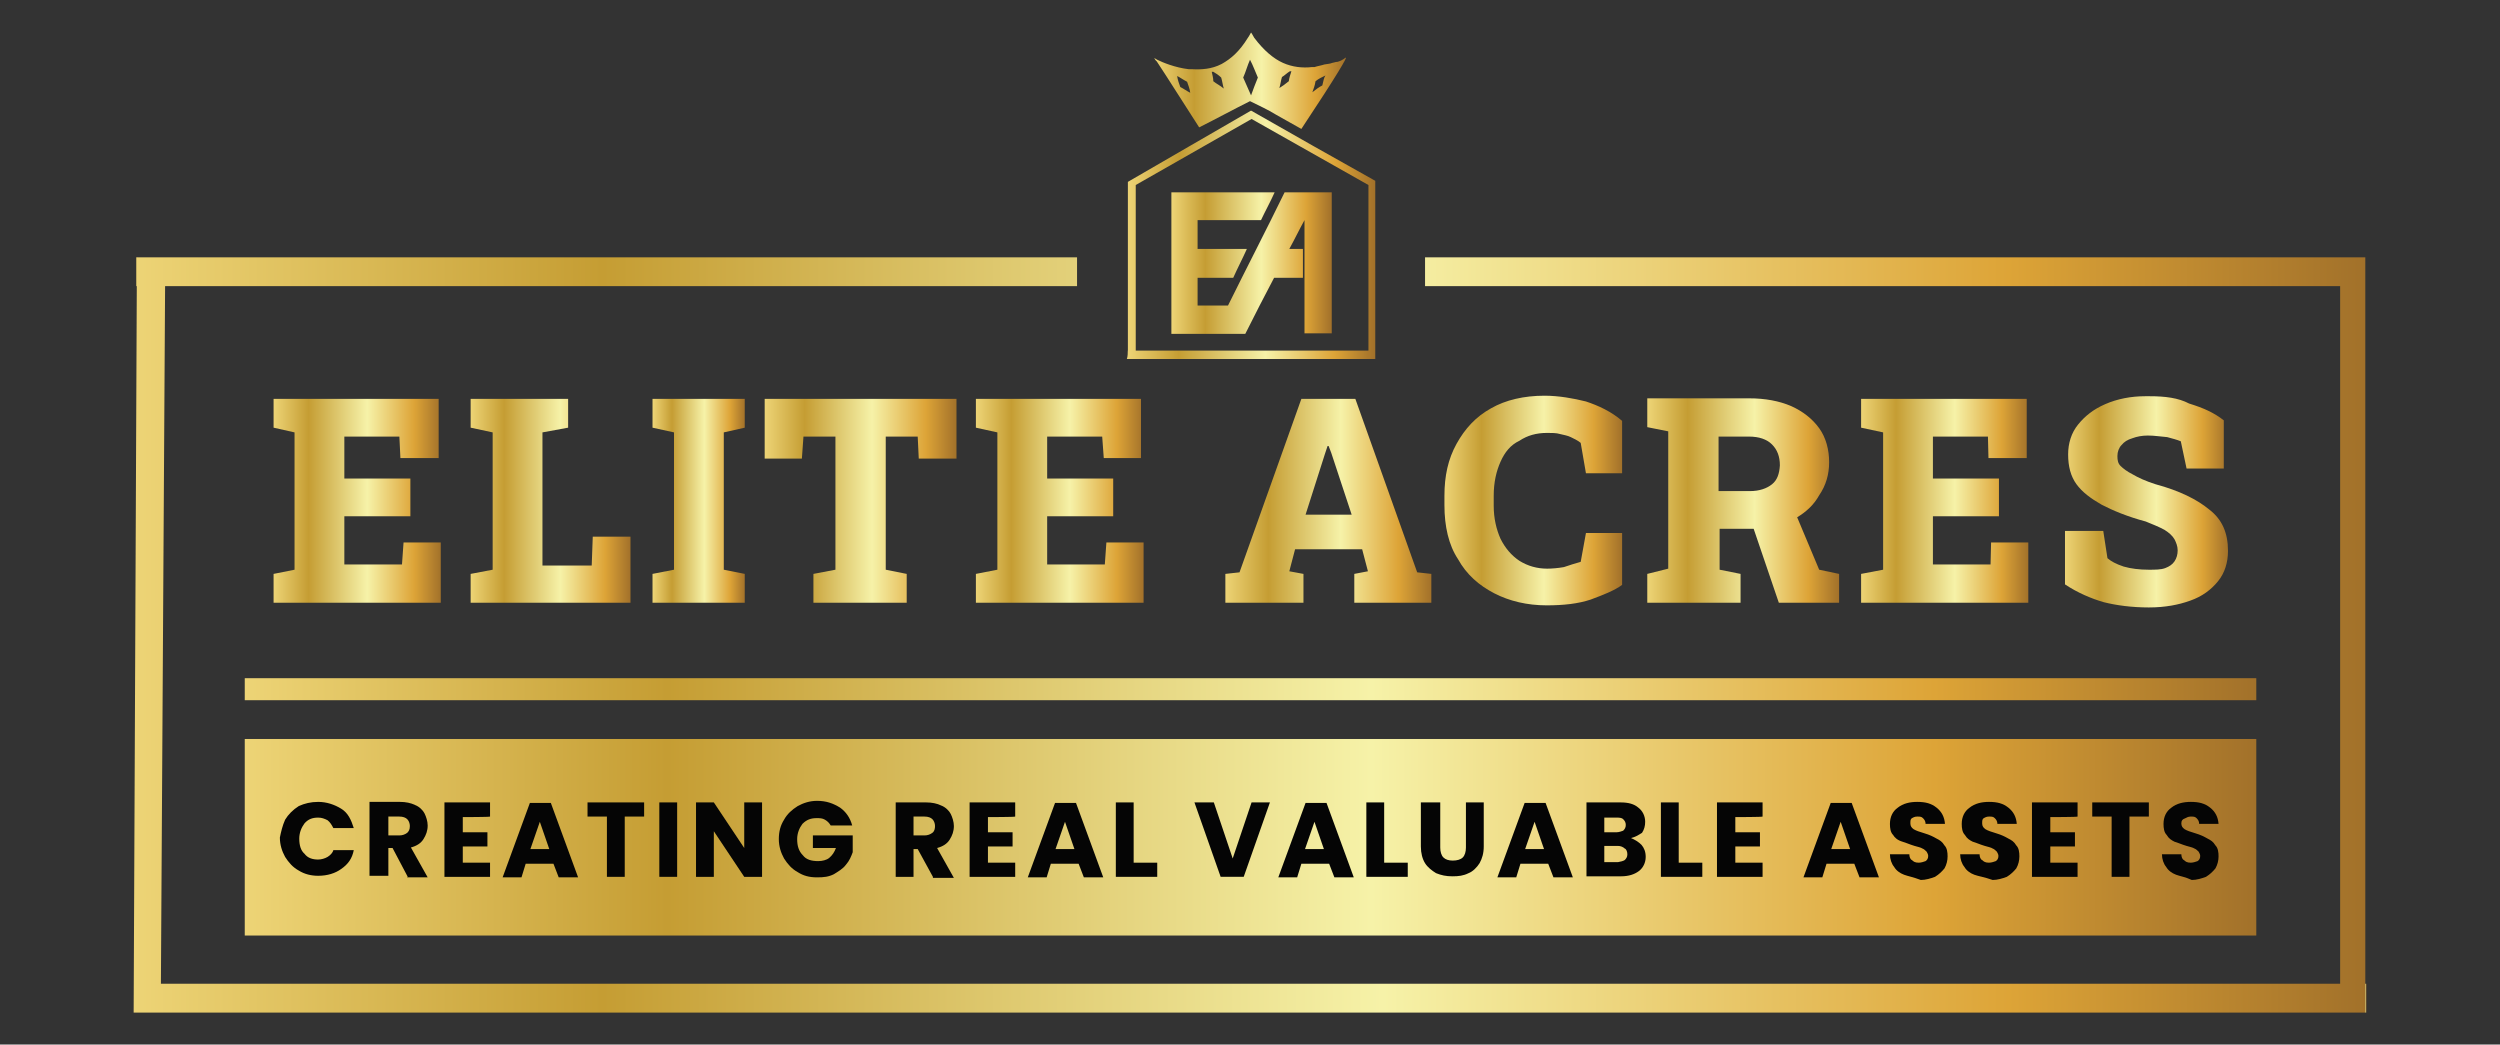 <svg xmlns="http://www.w3.org/2000/svg" xmlns:xlink="http://www.w3.org/1999/xlink" id="Layer_1" x="0px" y="0px" viewBox="0 0 477 199.3" style="enable-background:new 0 0 477 199.3;" xml:space="preserve"><rect x="0" y="0" width="477" height="199.3" fill="#333333" stroke="none"/><style type="text/css">	.st0{fill-rule:evenodd;clip-rule:evenodd;fill:url(#SVGID_1_);}	.st1{fill-rule:evenodd;clip-rule:evenodd;fill:url(#SVGID_00000027571587979017099240000000718406408793143175_);}	.st2{fill-rule:evenodd;clip-rule:evenodd;fill:url(#SVGID_00000152982623725586213690000000048540639035257535_);}	.st3{fill-rule:evenodd;clip-rule:evenodd;fill:url(#SVGID_00000018918044561227887410000005859520875219304864_);}	.st4{fill-rule:evenodd;clip-rule:evenodd;fill:url(#SVGID_00000065753486499559104740000000153861232598816946_);}	.st5{fill-rule:evenodd;clip-rule:evenodd;fill:url(#SVGID_00000178176114470663647270000003694369024107681727_);}	.st6{fill-rule:evenodd;clip-rule:evenodd;fill:url(#SVGID_00000037687894560466012560000017972257546716840600_);}	.st7{fill-rule:evenodd;clip-rule:evenodd;fill:url(#SVGID_00000142876015264025154600000014422287354369427335_);}	.st8{fill-rule:evenodd;clip-rule:evenodd;fill:url(#SVGID_00000171677256974371073180000000612224816023514273_);}	.st9{fill-rule:evenodd;clip-rule:evenodd;fill:url(#SVGID_00000021100413441259591760000014191864355692938902_);}	.st10{fill-rule:evenodd;clip-rule:evenodd;fill:url(#SVGID_00000148636695152539421430000008549600156576489890_);}	.st11{fill-rule:evenodd;clip-rule:evenodd;fill:url(#SVGID_00000159450647325898317130000014648651716458229947_);}	.st12{fill-rule:evenodd;clip-rule:evenodd;fill:url(#SVGID_00000122716401842221352690000011145076190690983848_);}	.st13{fill-rule:evenodd;clip-rule:evenodd;fill:url(#SVGID_00000145045124791012410750000009295242873981624202_);}	.st14{fill-rule:evenodd;clip-rule:evenodd;fill:url(#SVGID_00000027567713394004896580000001847321418066859196_);}	.st15{fill-rule:evenodd;clip-rule:evenodd;fill:url(#SVGID_00000129918110461698929340000009821818430854732420_);}	.st16{fill-rule:evenodd;clip-rule:evenodd;fill:url(#SVGID_00000107547822327232643980000013976938244053237677_);}	.st17{fill-rule:evenodd;clip-rule:evenodd;fill:url(#SVGID_00000149358022944290580210000009216604848030023590_);}	.st18{fill-rule:evenodd;clip-rule:evenodd;fill:url(#SVGID_00000094579696229164736070000011692168058757067927_);}	.st19{fill:#050505;}</style><g>	<g>		<linearGradient id="SVGID_1_" gradientUnits="userSpaceOnUse" x1="25.984" y1="51.834" x2="26.146" y2="51.834">			<stop offset="0" style="stop-color:#EDD476"></stop>			<stop offset="0.21" style="stop-color:#C59D33"></stop>			<stop offset="0.56" style="stop-color:#F6F2A8"></stop>			<stop offset="0.84" style="stop-color:#DDA437"></stop>			<stop offset="1" style="stop-color:#A2712A"></stop>		</linearGradient>		<rect x="26" y="49.1" class="st0" width="0.2" height="5.5"></rect>					<linearGradient id="SVGID_00000093177006417544930880000006479093785872208271_" gradientUnits="userSpaceOnUse" x1="25.5" y1="121.138" x2="451.338" y2="121.138">			<stop offset="0" style="stop-color:#EDD476"></stop>			<stop offset="0.21" style="stop-color:#C59D33"></stop>			<stop offset="0.56" style="stop-color:#F6F2A8"></stop>			<stop offset="0.84" style="stop-color:#DDA437"></stop>			<stop offset="1" style="stop-color:#A2712A"></stop>		</linearGradient>					<polygon style="fill-rule:evenodd;clip-rule:evenodd;fill:url(#SVGID_00000093177006417544930880000006479093785872208271_);" points="    451.3,49.1 451.3,193.2 25.5,193.2 26.1,54.6 26.1,49.1 205.5,49.1 205.5,54.6 31.5,54.6 30.7,187.7 446.5,187.7 446.5,54.6     271.9,54.6 271.9,49.1   "></polygon>					<linearGradient id="SVGID_00000173846485911826796100000018021902552594577572_" gradientUnits="userSpaceOnUse" x1="451.338" y1="190.442" x2="451.5" y2="190.442">			<stop offset="0" style="stop-color:#EDD476"></stop>			<stop offset="0.21" style="stop-color:#C59D33"></stop>			<stop offset="0.56" style="stop-color:#F6F2A8"></stop>			<stop offset="0.84" style="stop-color:#DDA437"></stop>			<stop offset="1" style="stop-color:#A2712A"></stop>		</linearGradient>					<rect x="451.3" y="187.7" style="fill-rule:evenodd;clip-rule:evenodd;fill:url(#SVGID_00000173846485911826796100000018021902552594577572_);" width="0.2" height="5.5"></rect>					<linearGradient id="SVGID_00000070094825940713170280000009708929109321920426_" gradientUnits="userSpaceOnUse" x1="46.663" y1="159.748" x2="430.499" y2="159.748">			<stop offset="0" style="stop-color:#EDD476"></stop>			<stop offset="0.21" style="stop-color:#C59D33"></stop>			<stop offset="0.56" style="stop-color:#F6F2A8"></stop>			<stop offset="0.84" style="stop-color:#DDA437"></stop>			<stop offset="1" style="stop-color:#A2712A"></stop>		</linearGradient>					<rect x="46.7" y="141" style="fill-rule:evenodd;clip-rule:evenodd;fill:url(#SVGID_00000070094825940713170280000009708929109321920426_);" width="383.8" height="37.5"></rect>					<linearGradient id="SVGID_00000059275567656276467820000007238157904109366969_" gradientUnits="userSpaceOnUse" x1="46.663" y1="131.477" x2="430.499" y2="131.477">			<stop offset="0" style="stop-color:#EDD476"></stop>			<stop offset="0.21" style="stop-color:#C59D33"></stop>			<stop offset="0.56" style="stop-color:#F6F2A8"></stop>			<stop offset="0.84" style="stop-color:#DDA437"></stop>			<stop offset="1" style="stop-color:#A2712A"></stop>		</linearGradient>					<rect x="46.7" y="129.4" style="fill-rule:evenodd;clip-rule:evenodd;fill:url(#SVGID_00000059275567656276467820000007238157904109366969_);" width="383.8" height="4.2"></rect>		<g>							<linearGradient id="SVGID_00000182515647101512777260000018072599277236178868_" gradientUnits="userSpaceOnUse" x1="52.155" y1="95.533" x2="84.141" y2="95.533">				<stop offset="0" style="stop-color:#EDD476"></stop>				<stop offset="0.21" style="stop-color:#C59D33"></stop>				<stop offset="0.56" style="stop-color:#F6F2A8"></stop>				<stop offset="0.84" style="stop-color:#DDA437"></stop>				<stop offset="1" style="stop-color:#A2712A"></stop>			</linearGradient>							<polygon style="fill-rule:evenodd;clip-rule:evenodd;fill:url(#SVGID_00000182515647101512777260000018072599277236178868_);" points="     84.1,115 84.1,103.5 77,103.5 76.7,107.7 65.7,107.7 65.7,98.5 78.3,98.5 78.3,91.3 65.7,91.3 65.7,83.3 76.2,83.3 76.4,87.4      83.7,87.4 83.7,76.1 52.2,76.1 52.2,81.6 56.2,82.5 56.2,108.7 52.2,109.5 52.2,115    "></polygon>							<linearGradient id="SVGID_00000178190746349599953660000013131183813288298935_" gradientUnits="userSpaceOnUse" x1="89.796" y1="95.533" x2="120.328" y2="95.533">				<stop offset="0" style="stop-color:#EDD476"></stop>				<stop offset="0.21" style="stop-color:#C59D33"></stop>				<stop offset="0.56" style="stop-color:#F6F2A8"></stop>				<stop offset="0.84" style="stop-color:#DDA437"></stop>				<stop offset="1" style="stop-color:#A2712A"></stop>			</linearGradient>							<polygon style="fill-rule:evenodd;clip-rule:evenodd;fill:url(#SVGID_00000178190746349599953660000013131183813288298935_);" points="     108.4,76.1 89.8,76.1 89.8,81.6 94,82.5 94,108.7 89.8,109.5 89.8,115 120.3,115 120.3,102.4 113.1,102.4 112.9,107.9      103.5,107.9 103.5,82.5 108.4,81.6    "></polygon>							<linearGradient id="SVGID_00000106129239942287485290000014288781908057545119_" gradientUnits="userSpaceOnUse" x1="124.528" y1="95.533" x2="142.137" y2="95.533">				<stop offset="0" style="stop-color:#EDD476"></stop>				<stop offset="0.21" style="stop-color:#C59D33"></stop>				<stop offset="0.56" style="stop-color:#F6F2A8"></stop>				<stop offset="0.84" style="stop-color:#DDA437"></stop>				<stop offset="1" style="stop-color:#A2712A"></stop>			</linearGradient>							<polygon style="fill-rule:evenodd;clip-rule:evenodd;fill:url(#SVGID_00000106129239942287485290000014288781908057545119_);" points="     142.1,76.1 124.5,76.1 124.5,81.6 128.6,82.5 128.6,108.7 124.5,109.5 124.5,115 142.1,115 142.1,109.5 138.1,108.7 138.1,82.5      142.1,81.6    "></polygon>							<linearGradient id="SVGID_00000115479330067187654070000015038043110836464043_" gradientUnits="userSpaceOnUse" x1="145.853" y1="95.533" x2="182.524" y2="95.533">				<stop offset="0" style="stop-color:#EDD476"></stop>				<stop offset="0.21" style="stop-color:#C59D33"></stop>				<stop offset="0.56" style="stop-color:#F6F2A8"></stop>				<stop offset="0.84" style="stop-color:#DDA437"></stop>				<stop offset="1" style="stop-color:#A2712A"></stop>			</linearGradient>							<polygon style="fill-rule:evenodd;clip-rule:evenodd;fill:url(#SVGID_00000115479330067187654070000015038043110836464043_);" points="     182.5,76.1 145.9,76.1 145.9,87.5 153,87.5 153.3,83.3 159.4,83.3 159.4,108.7 155.2,109.5 155.2,115 173,115 173,109.5      169,108.7 169,83.3 175.1,83.3 175.3,87.5 182.5,87.5    "></polygon>							<linearGradient id="SVGID_00000171715478034751916210000012976163185723543459_" gradientUnits="userSpaceOnUse" x1="186.239" y1="95.533" x2="218.226" y2="95.533">				<stop offset="0" style="stop-color:#EDD476"></stop>				<stop offset="0.21" style="stop-color:#C59D33"></stop>				<stop offset="0.56" style="stop-color:#F6F2A8"></stop>				<stop offset="0.84" style="stop-color:#DDA437"></stop>				<stop offset="1" style="stop-color:#A2712A"></stop>			</linearGradient>							<polygon style="fill-rule:evenodd;clip-rule:evenodd;fill:url(#SVGID_00000171715478034751916210000012976163185723543459_);" points="     217.7,76.1 186.2,76.1 186.2,81.6 190.3,82.5 190.3,108.7 186.2,109.5 186.2,115 218.2,115 218.2,103.5 211.1,103.5 210.8,107.7      199.8,107.7 199.8,98.5 212.4,98.5 212.4,91.3 199.8,91.3 199.8,83.3 210.3,83.3 210.6,87.4 217.7,87.4    "></polygon>		</g>		<g>							<linearGradient id="SVGID_00000021820295180803011280000010051630436999224481_" gradientUnits="userSpaceOnUse" x1="233.734" y1="95.533" x2="273.152" y2="95.533">				<stop offset="0" style="stop-color:#EDD476"></stop>				<stop offset="0.21" style="stop-color:#C59D33"></stop>				<stop offset="0.56" style="stop-color:#F6F2A8"></stop>				<stop offset="0.84" style="stop-color:#DDA437"></stop>				<stop offset="1" style="stop-color:#A2712A"></stop>			</linearGradient>			<path style="fill-rule:evenodd;clip-rule:evenodd;fill:url(#SVGID_00000021820295180803011280000010051630436999224481_);" d="     M270.4,109.2l-11.8-33.1h-10.3l-11.8,33.1l-2.7,0.3v5.5h14.9v-5.5L246,109l1.1-4.2h12.8l1.1,4.2l-2.6,0.5v5.5h14.7v-5.5     L270.4,109.2z M249.1,98.2l3.7-11.6l0.5-1.5h0.2l0.5,1.3l3.9,11.8C257.8,98.2,249.1,98.2,249.1,98.2z"></path>							<linearGradient id="SVGID_00000008857561170723908570000016759316880494191745_" gradientUnits="userSpaceOnUse" x1="275.575" y1="95.371" x2="309.5" y2="95.371">				<stop offset="0" style="stop-color:#EDD476"></stop>				<stop offset="0.21" style="stop-color:#C59D33"></stop>				<stop offset="0.56" style="stop-color:#F6F2A8"></stop>				<stop offset="0.84" style="stop-color:#DDA437"></stop>				<stop offset="1" style="stop-color:#A2712A"></stop>			</linearGradient>			<path style="fill-rule:evenodd;clip-rule:evenodd;fill:url(#SVGID_00000008857561170723908570000016759316880494191745_);" d="     M309.5,111.6v-9.9h-6.9l-1,5.5c-1,0.3-2.1,0.6-3.2,1c-1.1,0.2-2.3,0.3-3.2,0.3c-1.9,0-3.7-0.5-5.3-1.5c-1.5-1-2.7-2.4-3.6-4.2     c-0.8-1.8-1.3-3.9-1.3-6.3v-1.9c0-2.6,0.5-4.7,1.3-6.5c0.8-1.8,1.9-3.2,3.6-4c1.5-1,3.2-1.5,5.3-1.5c0.8,0,1.8,0,2.4,0.2     c0.8,0.2,1.5,0.3,2.1,0.6c0.6,0.3,1.3,0.6,1.9,1.1l1,5.8h6.9V80.3c-2.1-1.8-4.5-2.9-6.9-3.7c-2.4-0.6-5.2-1.1-7.9-1.1     c-3.9,0-7.4,0.8-10.2,2.4c-2.9,1.6-5,3.9-6.6,6.8c-1.6,2.9-2.3,6.1-2.3,9.9v1.8c0,4,0.8,7.6,2.6,10.3c1.6,2.9,4,5,6.9,6.5     c2.9,1.5,6.3,2.3,10,2.3c3.2,0,6-0.3,8.4-1.1C305.9,113.5,308,112.7,309.5,111.6z"></path>							<linearGradient id="SVGID_00000009551250672402180400000008023767160862194614_" gradientUnits="userSpaceOnUse" x1="314.346" y1="95.533" x2="350.856" y2="95.533">				<stop offset="0" style="stop-color:#EDD476"></stop>				<stop offset="0.21" style="stop-color:#C59D33"></stop>				<stop offset="0.56" style="stop-color:#F6F2A8"></stop>				<stop offset="0.84" style="stop-color:#DDA437"></stop>				<stop offset="1" style="stop-color:#A2712A"></stop>			</linearGradient>			<path style="fill-rule:evenodd;clip-rule:evenodd;fill:url(#SVGID_00000009551250672402180400000008023767160862194614_);" d="     M347.1,108.7l-4.2-10c1.8-1.1,3.2-2.4,4.2-4.2c1.3-1.9,1.9-4,1.9-6.3c0-2.4-0.6-4.7-1.9-6.5c-1.3-1.8-3.1-3.2-5.3-4.2     c-2.3-1-5-1.5-8.1-1.5h-19.4v5.5l4,0.8v26.2l-4,1v5.5h17.8v-5.5l-4-0.8v-7.8h6.5l4.8,14.1h11.5v-5.5L347.1,108.7z M338.1,92.4     c-1,0.8-2.4,1.3-4.2,1.3h-6V83.3h5.8c1.9,0,3.4,0.5,4.4,1.5c1,1,1.5,2.3,1.5,4C339.5,90.4,339.1,91.6,338.1,92.4z"></path>							<linearGradient id="SVGID_00000086686063798019705740000015457666886798091913_" gradientUnits="userSpaceOnUse" x1="355.056" y1="95.533" x2="387.043" y2="95.533">				<stop offset="0" style="stop-color:#EDD476"></stop>				<stop offset="0.21" style="stop-color:#C59D33"></stop>				<stop offset="0.56" style="stop-color:#F6F2A8"></stop>				<stop offset="0.84" style="stop-color:#DDA437"></stop>				<stop offset="1" style="stop-color:#A2712A"></stop>			</linearGradient>							<polygon style="fill-rule:evenodd;clip-rule:evenodd;fill:url(#SVGID_00000086686063798019705740000015457666886798091913_);" points="     387,115 387,103.5 379.9,103.5 379.8,107.7 368.8,107.7 368.8,98.5 381.4,98.5 381.4,91.3 368.8,91.3 368.8,83.3 379.3,83.3      379.4,87.4 386.7,87.4 386.7,76.1 355.1,76.1 355.1,81.6 359.3,82.5 359.3,108.7 355.1,109.5 355.1,115    "></polygon>							<linearGradient id="SVGID_00000137831873406817232090000012014986621961643155_" gradientUnits="userSpaceOnUse" x1="393.989" y1="95.614" x2="425.168" y2="95.614">				<stop offset="0" style="stop-color:#EDD476"></stop>				<stop offset="0.21" style="stop-color:#C59D33"></stop>				<stop offset="0.56" style="stop-color:#F6F2A8"></stop>				<stop offset="0.84" style="stop-color:#DDA437"></stop>				<stop offset="1" style="stop-color:#A2712A"></stop>			</linearGradient>			<path style="fill-rule:evenodd;clip-rule:evenodd;fill:url(#SVGID_00000137831873406817232090000012014986621961643155_);" d="     M410.1,75.6L410.1,75.6c-0.3,0-0.6,0-0.8,0c-2.7,0-5.3,0.5-7.6,1.5c-2.3,1-3.9,2.3-5.2,3.9s-1.9,3.6-1.9,5.7     c0,2.3,0.5,4.2,1.6,5.7c1.1,1.5,2.7,2.7,4.8,3.9c2.1,1.1,5,2.3,8.4,3.2c1.5,0.6,2.7,1.1,3.6,1.6c0.8,0.5,1.5,1.1,1.9,1.8     c0.3,0.6,0.6,1.3,0.6,2.1s-0.2,1.5-0.6,2.1s-1,1-1.8,1.3c-0.8,0.3-1.9,0.3-3.1,0.3c-1.8,0-3.4-0.2-4.8-0.6     c-1.5-0.5-2.4-1-3.1-1.6l-0.8-5.2H394v10.2c2.4,1.6,5,2.7,7.4,3.4c2.4,0.6,5.3,1,8.6,1c3.1,0,5.7-0.5,7.9-1.3     c2.3-0.8,4-2.1,5.3-3.7c1.3-1.6,1.9-3.6,1.9-5.8c0-3.4-1.1-6-3.6-7.9c-2.3-1.9-5.7-3.6-10.2-4.8c-1.9-0.6-3.4-1.3-4.4-1.9     c-1-0.5-1.8-1.1-2.3-1.6c-0.5-0.5-0.6-1.1-0.6-1.9c0-0.8,0.3-1.6,0.8-2.1c0.5-0.6,1.1-1,2.1-1.3c0.8-0.3,1.8-0.5,2.9-0.5     c1.3,0,2.4,0.2,3.7,0.3c1.1,0.3,1.9,0.5,2.6,0.8l1.1,5.2h7.1v-9.2c-1.9-1.5-4-2.4-6.6-3.2C415.6,75.9,413.1,75.6,410.1,75.6z"></path>		</g>					<linearGradient id="SVGID_00000085215460039929272900000007442966361724117382_" gradientUnits="userSpaceOnUse" x1="214.995" y1="67.666" x2="262.167" y2="67.666">			<stop offset="0" style="stop-color:#EDD476"></stop>			<stop offset="0.21" style="stop-color:#C59D33"></stop>			<stop offset="0.56" style="stop-color:#F6F2A8"></stop>			<stop offset="0.84" style="stop-color:#DDA437"></stop>			<stop offset="1" style="stop-color:#A2712A"></stop>		</linearGradient>		<path style="fill-rule:evenodd;clip-rule:evenodd;fill:url(#SVGID_00000085215460039929272900000007442966361724117382_);" d="    M215,68.5h47.2v-1.6h-47C215.2,67.3,215.2,68,215,68.5z"></path>					<linearGradient id="SVGID_00000004521993443823803390000018154739997740859554_" gradientUnits="userSpaceOnUse" x1="215.156" y1="44.807" x2="262.328" y2="44.807">			<stop offset="0" style="stop-color:#EDD476"></stop>			<stop offset="0.21" style="stop-color:#C59D33"></stop>			<stop offset="0.56" style="stop-color:#F6F2A8"></stop>			<stop offset="0.84" style="stop-color:#DDA437"></stop>			<stop offset="1" style="stop-color:#A2712A"></stop>		</linearGradient>		<path style="fill-rule:evenodd;clip-rule:evenodd;fill:url(#SVGID_00000004521993443823803390000018154739997740859554_);" d="    M215.2,34.7c0,11.1,0,22.5,0,33.6c0.5,0,1,0,1.5,0v-33l22.1-12.6c7.4,4.2,14.9,8.4,22.3,12.6v33c0.5,0,0.8,0.2,1.3,0.2V34.5    c-7.9-4.4-15.8-8.9-23.7-13.4C230.8,25.7,222.9,30.2,215.2,34.7z"></path>					<linearGradient id="SVGID_00000150075468408601204040000000936570861759634567_" gradientUnits="userSpaceOnUse" x1="223.557" y1="50.138" x2="254.089" y2="50.138">			<stop offset="0" style="stop-color:#EDD476"></stop>			<stop offset="0.21" style="stop-color:#C59D33"></stop>			<stop offset="0.56" style="stop-color:#F6F2A8"></stop>			<stop offset="0.84" style="stop-color:#DDA437"></stop>			<stop offset="1" style="stop-color:#A2712A"></stop>		</linearGradient>		<path style="fill-rule:evenodd;clip-rule:evenodd;fill:url(#SVGID_00000150075468408601204040000000936570861759634567_);" d="    M254.1,36.6v27h-5.2V42c-1,1.8-1.9,3.7-2.9,5.5h2.6V53h-5.5c-1.9,3.6-3.7,7.1-5.5,10.7h-14.1v-27h19.7c-0.8,1.8-1.8,3.6-2.6,5.3    h-12.1v5.5h9.4c-0.8,1.8-1.8,3.7-2.6,5.5h-6.8v5.3h5.8c3.6-7.3,7.3-14.4,10.8-21.6H254.1z"></path>					<linearGradient id="SVGID_00000024724673657912798920000014877100674482679956_" gradientUnits="userSpaceOnUse" x1="220.164" y1="15.325" x2="256.846" y2="15.325">			<stop offset="0" style="stop-color:#EDD476"></stop>			<stop offset="0.21" style="stop-color:#C59D33"></stop>			<stop offset="0.56" style="stop-color:#F6F2A8"></stop>			<stop offset="0.84" style="stop-color:#DDA437"></stop>			<stop offset="1" style="stop-color:#A2712A"></stop>		</linearGradient>		<path style="fill-rule:evenodd;clip-rule:evenodd;fill:url(#SVGID_00000024724673657912798920000014877100674482679956_);" d="    M256.8,11c-0.2,0-0.5,0.5-1.6,0.8c-0.2,0-0.2,0-1,0.2c-0.5,0.2-1,0.2-1.5,0.3c-0.6,0.2-1.3,0.3-1.9,0.5c-0.2,0-0.3,0-0.5,0    c-1.8,0.2-3.7,0-5.5-0.8c-1.8-0.8-3.7-2.4-5.5-4.8c-0.2-0.3-0.3-0.6-0.6-1c-0.2,0.3-0.3,0.6-0.6,1c-1.6,2.6-3.2,4-5,5    c-1.9,1-3.9,1.1-5.7,1c-0.2,0-0.5,0-0.6,0c-2.6-0.3-5-1.3-6-1.8c-0.3-0.2-0.5-0.3-0.6-0.3c0.2,0.2,0.3,0.5,0.5,0.6l0,0    c0.2,0.3,1.8,2.7,8.1,12.6c3.2-1.6,6.5-3.4,9.7-5c1.6,0.8,3.4,1.6,5,2.6c1.8,1,3.4,1.9,4.8,2.7C255.4,13.9,257,11,256.8,11z     M225.2,16.6c-0.2-0.6-0.5-1.3-0.6-2.1c0.6,0.3,1.3,0.8,1.9,1.1c0.2,0.6,0.5,1.3,0.6,2.1C226.5,17.4,225.8,16.9,225.2,16.6z     M231.5,15.5c0-0.6-0.2-1.3-0.3-1.8c0.2,0,0.2,0,0.3,0c0.5,0.3,1,0.6,1.5,1.1c0.2,0.6,0.3,1.5,0.5,2.1    C232.8,16.3,232.1,16,231.5,15.5z M238.7,18.2c-0.5-1.1-1-2.3-1.5-3.4c0.5-1.1,0.8-2.3,1.3-3.4c0.6,1.1,1,2.3,1.5,3.4    C239.5,16,239.1,17.1,238.7,18.2z M245.9,15.5c-0.6,0.5-1.3,1-1.8,1.3c0.2-0.6,0.3-1.5,0.5-2.1c0.5-0.3,1-0.8,1.5-1.1    c0.2,0,0.2,0,0.3,0C246.2,14.2,246,14.8,245.9,15.5z M252.3,16.3c-0.6,0.3-1.3,0.8-1.9,1.3c0.2-0.6,0.5-1.3,0.6-2.1    c0.6-0.5,1.3-0.8,1.9-1.1C252.6,14.8,252.5,15.5,252.3,16.3z"></path>	</g>	<g>		<path class="st19" d="M54.4,156.4c0.6-1,1.5-1.9,2.6-2.6c1.1-0.5,2.3-0.8,3.7-0.8c1.6,0,3.1,0.5,4.4,1.3c1.3,0.8,1.9,2.1,2.4,3.7    h-3.9c-0.3-0.6-0.6-1.1-1.1-1.5c-0.6-0.3-1.1-0.5-1.8-0.5c-1.1,0-1.9,0.3-2.6,1.1c-0.6,0.8-1,1.8-1,2.9c0,1.3,0.3,2.3,1,2.9    c0.6,0.8,1.5,1.1,2.6,1.1c0.6,0,1.3-0.2,1.8-0.5c0.5-0.3,1-0.8,1.1-1.3h3.9c-0.3,1.6-1.1,2.7-2.4,3.6c-1.1,0.8-2.6,1.3-4.4,1.3    c-1.3,0-2.6-0.3-3.7-1c-1.1-0.6-1.9-1.5-2.6-2.6c-0.6-1.1-1-2.3-1-3.7C53.6,158.8,53.9,157.5,54.4,156.4z"></path>		<path class="st19" d="M77.8,167.3l-2.9-5.5h-0.8v5.3h-3.6v-14.1h5.8c1.1,0,2.1,0.2,2.9,0.6c0.8,0.3,1.5,1,1.8,1.6    c0.3,0.6,0.6,1.5,0.6,2.3c0,1-0.3,1.8-0.8,2.6c-0.5,0.8-1.3,1.3-2.4,1.6l3.2,5.7h-3.9V167.3z M74.1,159.4h2.1    c0.6,0,1.1-0.2,1.5-0.5c0.3-0.3,0.5-0.6,0.5-1.3c0-0.5-0.2-1-0.5-1.3c-0.3-0.3-0.8-0.5-1.5-0.5h-2.1V159.4z"></path>		<path class="st19" d="M88.3,155.9v2.9H93v2.7h-4.7v3.1h5.2v2.7h-8.7v-14.2h8.7v2.7C93.5,155.9,88.3,155.9,88.3,155.9z"></path>		<path class="st19" d="M105.6,164.8h-5.3l-0.8,2.6h-3.6l5.2-14.2h4l5.2,14.2h-3.7L105.6,164.8z M104.8,162l-1.8-5.2l-1.8,5.2H104.8    z"></path>		<path class="st19" d="M122.9,153.1v2.7h-3.7v11.5h-3.4v-11.5h-3.7v-2.7H122.9z"></path>		<path class="st19" d="M129.2,153.1v14.2h-3.4v-14.2H129.2z"></path>		<path class="st19" d="M145.4,167.3H142l-5.8-8.7v8.7h-3.4v-14.2h3.4l5.8,8.7v-8.7h3.4V167.3z"></path>		<path class="st19" d="M158.5,157.5c-0.3-0.5-0.6-0.8-1.1-1.1c-0.5-0.3-1-0.3-1.6-0.3c-1.1,0-1.9,0.3-2.7,1.1c-0.6,0.8-1,1.8-1,2.9    c0,1.3,0.3,2.3,1.1,3.1c0.6,0.8,1.6,1.1,2.9,1.1c0.8,0,1.6-0.2,2.1-0.6c0.6-0.5,1-1.1,1.3-1.9h-4.4v-2.4h7.6v3.2    c-0.3,0.8-0.6,1.6-1.3,2.4c-0.6,0.8-1.5,1.3-2.3,1.8c-1,0.5-1.9,0.6-3.2,0.6c-1.5,0-2.6-0.3-3.7-1c-1.1-0.6-1.9-1.5-2.6-2.6    c-0.6-1.1-1-2.3-1-3.7s0.3-2.6,1-3.7c0.6-1.1,1.5-1.9,2.6-2.6c1.1-0.6,2.3-1,3.7-1c1.8,0,3.1,0.5,4.4,1.3c1.1,0.8,1.9,1.9,2.3,3.4    C162.5,157.5,158.5,157.5,158.5,157.5z"></path>		<path class="st19" d="M178,167.3l-2.9-5.3h-0.8v5.3h-3.4v-14.2h5.8c1.1,0,2.1,0.2,2.9,0.6c0.8,0.3,1.5,1,1.8,1.6    c0.3,0.6,0.6,1.5,0.6,2.3c0,1-0.3,1.8-0.8,2.6c-0.5,0.8-1.3,1.3-2.4,1.6l3.2,5.7h-4V167.3z M174.3,159.4h2.1    c0.6,0,1.1-0.2,1.5-0.5s0.5-0.8,0.5-1.3s-0.2-1-0.5-1.3c-0.3-0.3-0.8-0.5-1.5-0.5h-2.1V159.4z"></path>		<path class="st19" d="M188.5,155.9v2.9h4.7v2.7h-4.7v3.1h5.2v2.7h-8.7v-14.2h8.7v2.7C193.7,155.9,188.5,155.9,188.5,155.9z"></path>		<path class="st19" d="M205.8,164.8h-5.3l-0.8,2.6h-3.6l5.2-14.2h4l5.2,14.2h-3.7L205.8,164.8z M205,162l-1.8-5.2l-1.8,5.2H205z"></path>		<path class="st19" d="M216.3,164.6h4.5v2.7h-7.9v-14.2h3.4V164.6z"></path>		<path class="st19" d="M242.3,153.1l-5,14.2h-4.4l-5-14.2h3.7l3.6,10.7l3.6-10.7H242.3z"></path>		<path class="st19" d="M253.6,164.8h-5.3l-0.8,2.6h-3.6l5.2-14.2h4l5.2,14.2h-3.7L253.6,164.8z M252.6,162l-1.8-5.2l-1.8,5.2H252.6    z"></path>		<path class="st19" d="M264.1,164.6h4.5v2.7h-7.9v-14.2h3.4V164.6z"></path>		<path class="st19" d="M274.8,153.1v8.6c0,0.8,0.2,1.5,0.6,1.9s1,0.6,1.8,0.6c0.8,0,1.5-0.2,1.9-0.6s0.6-1.1,0.6-1.9v-8.6h3.4v8.4    c0,1.3-0.3,2.3-0.8,3.2c-0.5,0.8-1.3,1.6-2.1,1.9c-1,0.5-1.9,0.6-3.1,0.6s-2.1-0.2-3.1-0.6c-0.8-0.5-1.6-1.1-2.1-1.9    c-0.5-0.8-0.8-1.9-0.8-3.2v-8.4H274.8z"></path>		<path class="st19" d="M295.4,164.8h-5.3l-0.8,2.6h-3.6l5.2-14.2h4l5.2,14.2h-3.7L295.4,164.8z M294.6,162l-1.8-5.2l-1.8,5.2H294.6    z"></path>		<path class="st19" d="M313.2,161.2c0.5,0.6,0.8,1.3,0.8,2.3c0,1.1-0.5,2.1-1.3,2.7c-0.8,0.6-1.9,1-3.4,1h-6.6v-14.1h6.5    c1.5,0,2.6,0.3,3.4,1c0.8,0.6,1.3,1.6,1.3,2.7c0,0.8-0.2,1.5-0.6,2.1c-0.8,0.5-1.3,0.8-2.1,1C311.9,160.2,312.6,160.6,313.2,161.2    z M306.1,158.8h2.3c0.5,0,1-0.2,1.3-0.3c0.3-0.3,0.5-0.6,0.5-1.1c0-0.5-0.2-0.8-0.5-1.1c-0.3-0.3-0.8-0.3-1.3-0.3h-2.3V158.8z     M310,164.1c0.3-0.3,0.5-0.6,0.5-1.1c0-0.5-0.2-1-0.5-1.1c-0.3-0.3-0.8-0.5-1.3-0.5h-2.6v3.1h2.6    C309.2,164.4,309.7,164.3,310,164.1z"></path>		<path class="st19" d="M320.3,164.6h4.5v2.7h-7.9v-14.2h3.4V164.6z"></path>		<path class="st19" d="M331.1,155.9v2.9h4.7v2.7h-4.7v3.1h5.2v2.7h-8.7v-14.2h8.7v2.7C336.3,155.9,331.1,155.9,331.1,155.9z"></path>		<path class="st19" d="M353.8,164.8h-5.3l-0.8,2.6h-3.6l5.2-14.2h4l5.2,14.2h-3.7L353.8,164.8z M353,162l-1.8-5.2l-1.8,5.2H353z"></path>		<path class="st19" d="M363.3,166.9c-0.8-0.3-1.5-0.8-1.9-1.5c-0.5-0.6-0.8-1.5-0.8-2.4h3.7c0,0.5,0.2,1,0.5,1.1    c0.3,0.3,0.6,0.5,1.3,0.5c0.5,0,1-0.2,1.3-0.3c0.3-0.2,0.5-0.5,0.5-1c0-0.3-0.2-0.6-0.3-0.8c-0.2-0.2-0.5-0.5-0.8-0.6    c-0.3-0.2-0.8-0.3-1.5-0.5c-1-0.3-1.6-0.6-2.3-0.8c-1-0.3-1.5-0.8-1.8-1.3c-0.5-0.5-0.6-1.3-0.6-2.1c0-1.3,0.5-2.4,1.5-3.1    c1-0.8,2.3-1.1,3.7-1.1c1.6,0,2.7,0.3,3.7,1.1c1,0.8,1.5,1.8,1.6,3.1h-3.7c0-0.5-0.2-0.8-0.5-1.1c-0.3-0.3-0.6-0.3-1.1-0.3    c-0.5,0-0.8,0.2-1,0.3c-0.3,0.2-0.3,0.5-0.3,1c0,0.5,0.2,0.8,0.6,1.1c0.5,0.3,1.1,0.5,2.1,0.8c1,0.3,1.6,0.6,2.3,1    c0.6,0.3,1.1,0.6,1.5,1.3c0.5,0.5,0.6,1.3,0.6,2.1s-0.2,1.6-0.6,2.3c-0.5,0.6-1,1.1-1.8,1.6c-0.8,0.3-1.8,0.6-2.7,0.6    C364.9,167.3,364.1,167.2,363.3,166.9z"></path>		<path class="st19" d="M376.7,166.9c-0.8-0.3-1.5-0.8-1.9-1.5c-0.5-0.6-0.8-1.5-0.8-2.4h3.7c0,0.5,0.2,1,0.5,1.1    c0.3,0.3,0.6,0.5,1.3,0.5c0.5,0,1-0.2,1.3-0.3c0.3-0.2,0.5-0.5,0.5-1c0-0.3-0.2-0.6-0.3-0.8c-0.2-0.2-0.5-0.5-0.8-0.6    c-0.3-0.2-0.8-0.3-1.5-0.5c-1-0.3-1.6-0.6-2.3-0.8c-0.6-0.3-1.1-0.6-1.5-1.3c-0.5-0.5-0.6-1.3-0.6-2.1c0-1.3,0.5-2.4,1.5-3.1    c1-0.8,2.3-1.1,3.7-1.1c1.6,0,2.7,0.3,3.7,1.1c1,0.8,1.5,1.8,1.6,3.1h-3.7c0-0.5-0.2-0.8-0.5-1.1c-0.3-0.3-0.6-0.3-1.1-0.3    c-0.5,0-0.8,0.2-1,0.3c-0.3,0.2-0.3,0.5-0.3,1c0,0.5,0.2,0.8,0.6,1.1c0.5,0.3,1.1,0.5,2.1,0.8c1,0.3,1.6,0.6,2.3,1    c0.6,0.3,1.1,0.6,1.5,1.3c0.5,0.5,0.6,1.3,0.6,2.1s-0.2,1.6-0.6,2.3c-0.5,0.6-1,1.1-1.8,1.6c-0.8,0.3-1.8,0.6-2.7,0.6    C378.5,167.3,377.5,167.2,376.7,166.9z"></path>		<path class="st19" d="M391.2,155.9v2.9h4.7v2.7h-4.7v3.1h5.2v2.7h-8.7v-14.2h8.7v2.7C396.4,155.9,391.2,155.9,391.2,155.9z"></path>		<path class="st19" d="M410,153.1v2.7h-3.7v11.5h-3.4v-11.5h-3.7v-2.7H410z"></path>		<path class="st19" d="M415.2,166.9c-0.8-0.3-1.5-0.8-1.9-1.5c-0.5-0.6-0.8-1.5-0.8-2.4h3.7c0,0.5,0.2,1,0.5,1.1    c0.3,0.3,0.6,0.5,1.3,0.5c0.5,0,1-0.2,1.3-0.3c0.3-0.2,0.5-0.5,0.5-1c0-0.3-0.2-0.6-0.3-0.8c-0.2-0.2-0.5-0.5-0.8-0.6    c-0.3-0.2-0.8-0.3-1.5-0.5c-1-0.3-1.6-0.6-2.3-0.8c-0.6-0.3-1.1-0.6-1.5-1.3c-0.5-0.5-0.6-1.3-0.6-2.1c0-1.3,0.5-2.4,1.5-3.1    c1-0.8,2.3-1.1,3.7-1.1c1.6,0,2.7,0.3,3.7,1.1c1,0.8,1.5,1.8,1.6,3.1h-3.7c0-0.5-0.2-0.8-0.5-1.1c-0.3-0.3-0.6-0.3-1.1-0.3    c-0.5,0-0.8,0.2-1,0.3c-0.6,0.2-0.8,0.5-0.8,1c0,0.5,0.2,0.8,0.6,1.1c0.5,0.3,1.1,0.5,2.1,0.8c1,0.3,1.6,0.6,2.3,1    c0.6,0.3,1.1,0.6,1.5,1.3c0.5,0.5,0.6,1.3,0.6,2.1s-0.2,1.6-0.6,2.3c-0.5,0.6-1,1.1-1.8,1.6c-0.8,0.3-1.8,0.6-2.7,0.6    C416.9,167.3,416,167.2,415.2,166.9z"></path>	</g></g></svg>